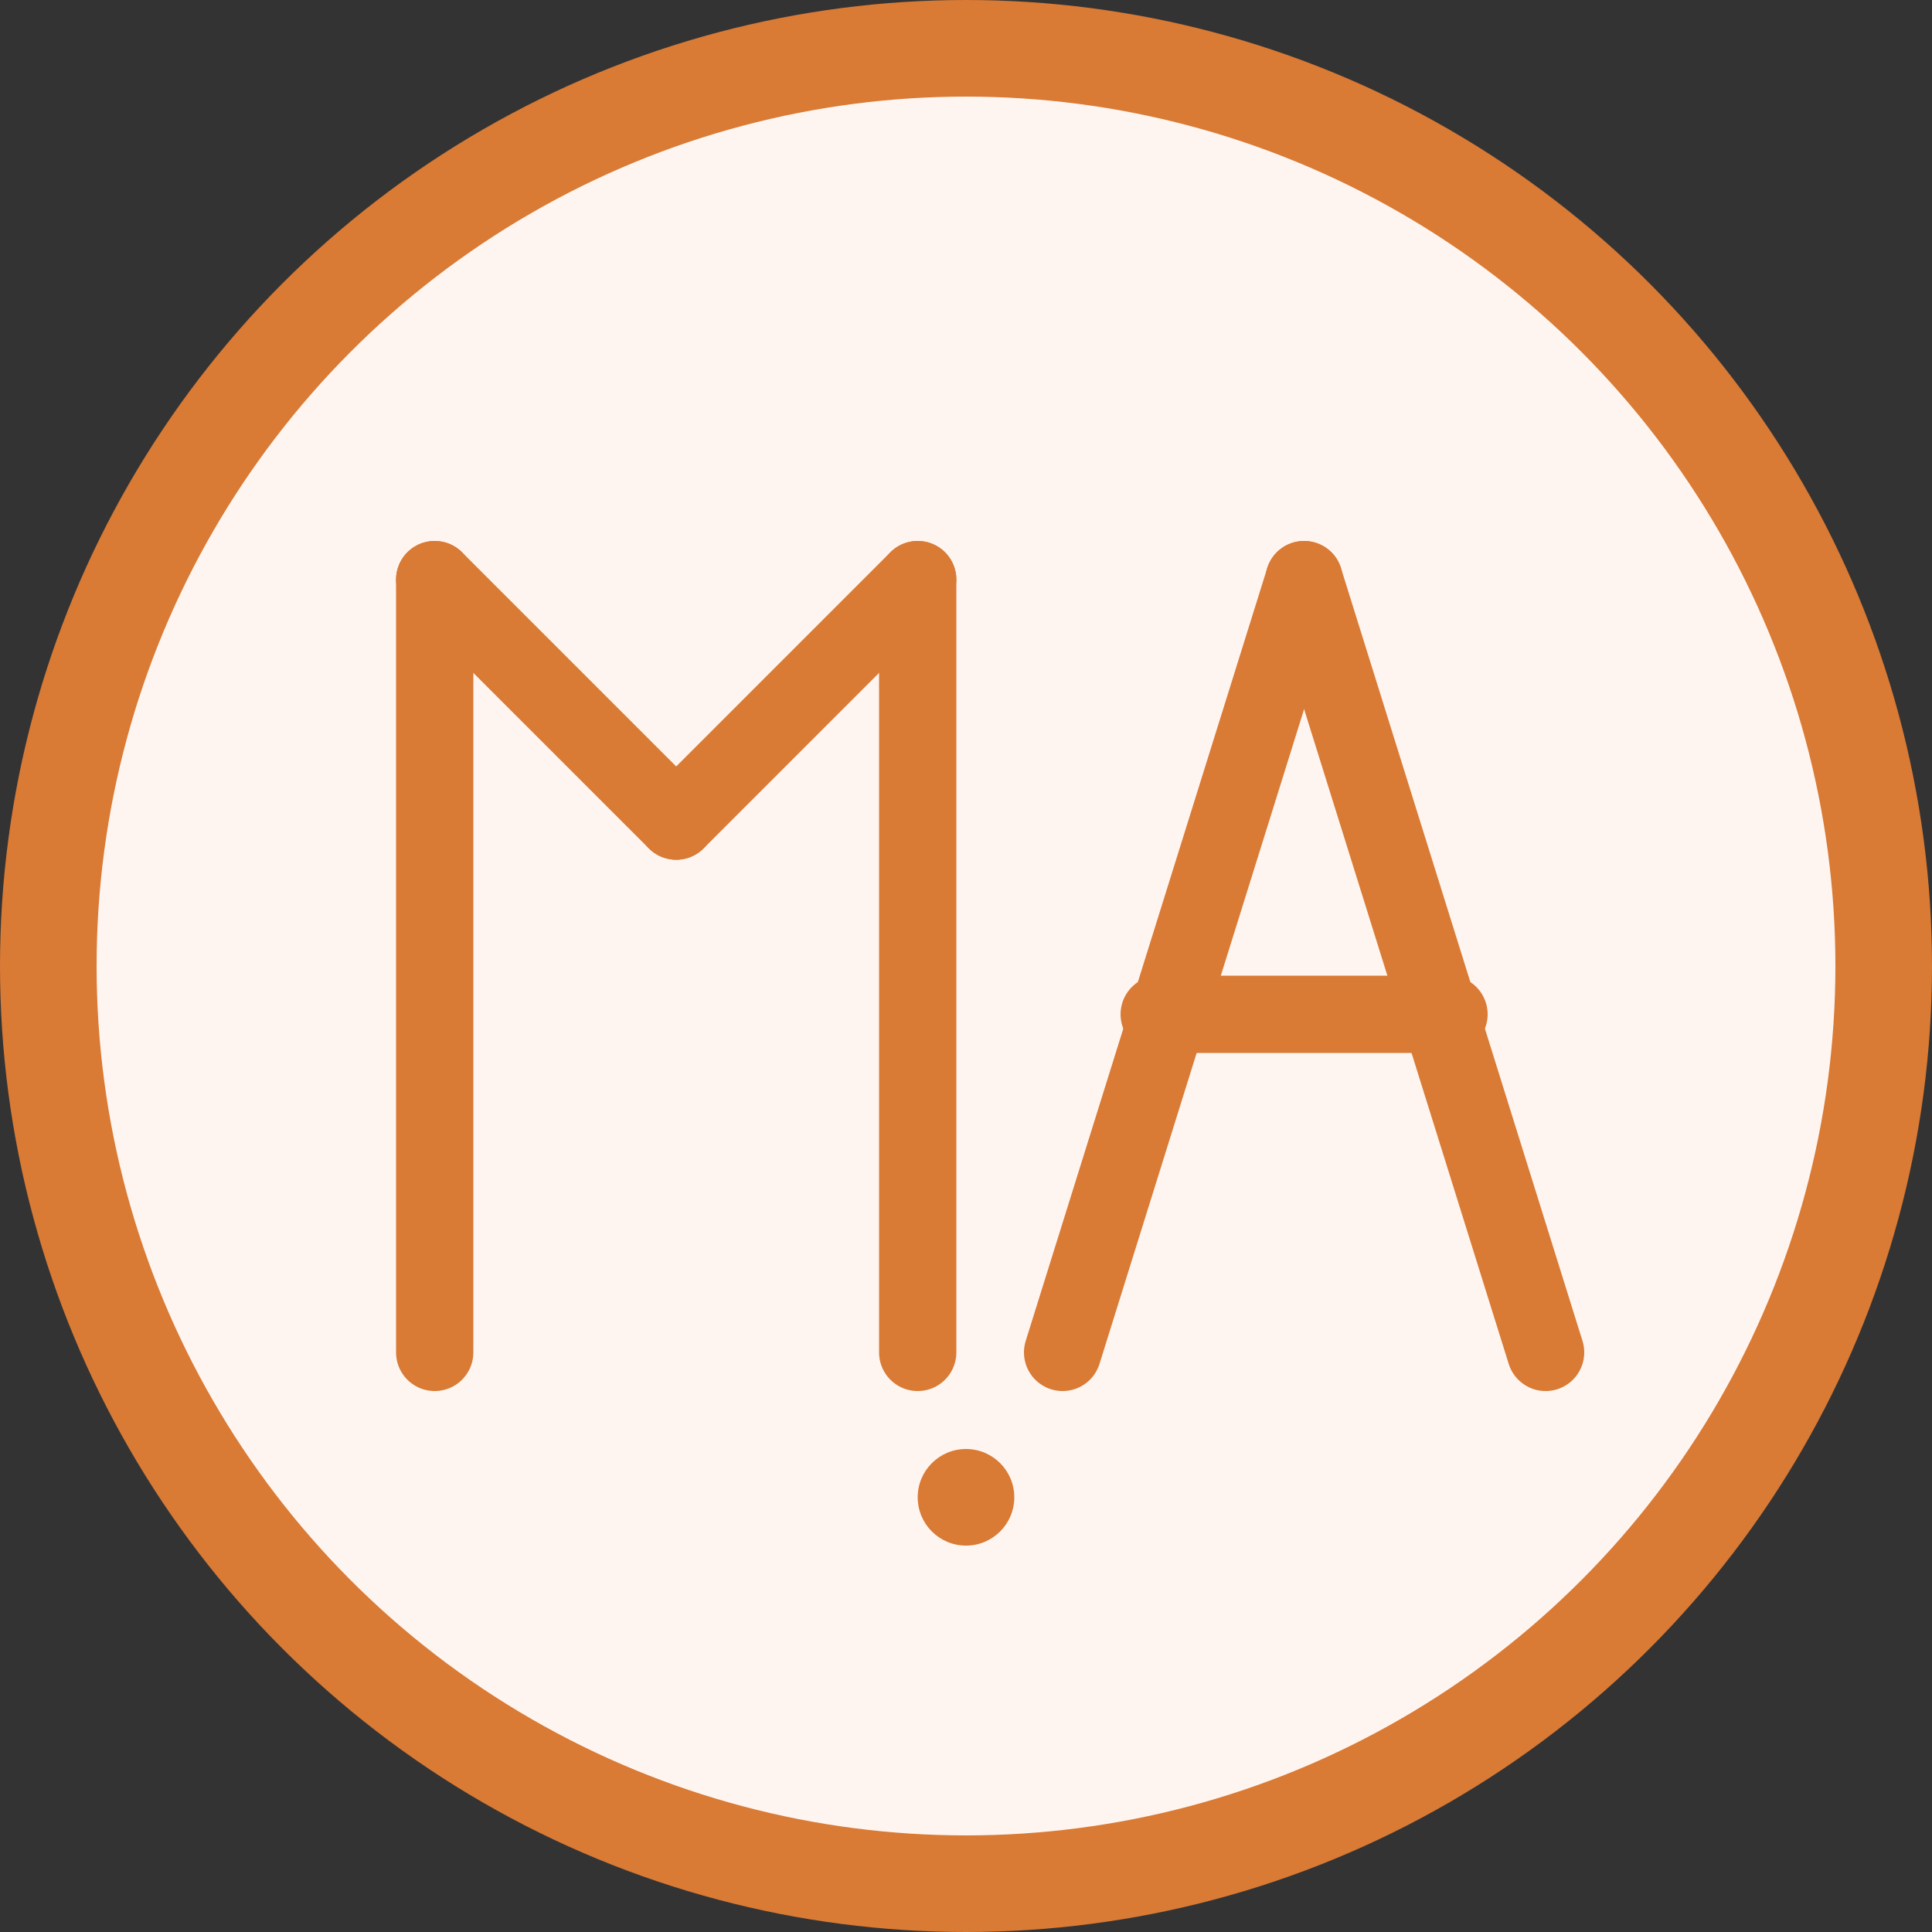 <svg xmlns="http://www.w3.org/2000/svg" viewBox="0 0 200 200">
  <rect x="0" y="0" width="200" height="200" fill="#333333" stroke="none"/>
  <!-- Background circle -->
  <circle cx="100" cy="100" r="100" fill="#D97A35"/>
  
  <!-- Inner circle -->
  <circle cx="100" cy="100" r="90" fill="#FFF5F0"/>
  
  <!-- M - Left vertical line -->
  <line x1="45" y1="60" x2="45" y2="140" stroke="#D97A35" stroke-width="8" stroke-linecap="round"/>
  
  <!-- M - Left diagonal up -->
  <line x1="45" y1="60" x2="70" y2="85" stroke="#D97A35" stroke-width="8" stroke-linecap="round"/>
  
  <!-- M - Right diagonal down -->
  <line x1="70" y1="85" x2="95" y2="60" stroke="#D97A35" stroke-width="8" stroke-linecap="round"/>
  
  <!-- M - Right vertical line -->
  <line x1="95" y1="60" x2="95" y2="140" stroke="#D97A35" stroke-width="8" stroke-linecap="round"/>
  
  <!-- A - Left diagonal -->
  <line x1="110" y1="140" x2="135" y2="60" stroke="#D97A35" stroke-width="8" stroke-linecap="round"/>
  
  <!-- A - Right diagonal -->
  <line x1="160" y1="140" x2="135" y2="60" stroke="#D97A35" stroke-width="8" stroke-linecap="round"/>
  
  <!-- A - Horizontal bar -->
  <line x1="120" y1="105" x2="150" y2="105" stroke="#D97A35" stroke-width="8" stroke-linecap="round"/>
  
  <!-- Decorative dots (peace symbol) -->
  <circle cx="100" cy="155" r="5" fill="#D97A35"/>
</svg>

